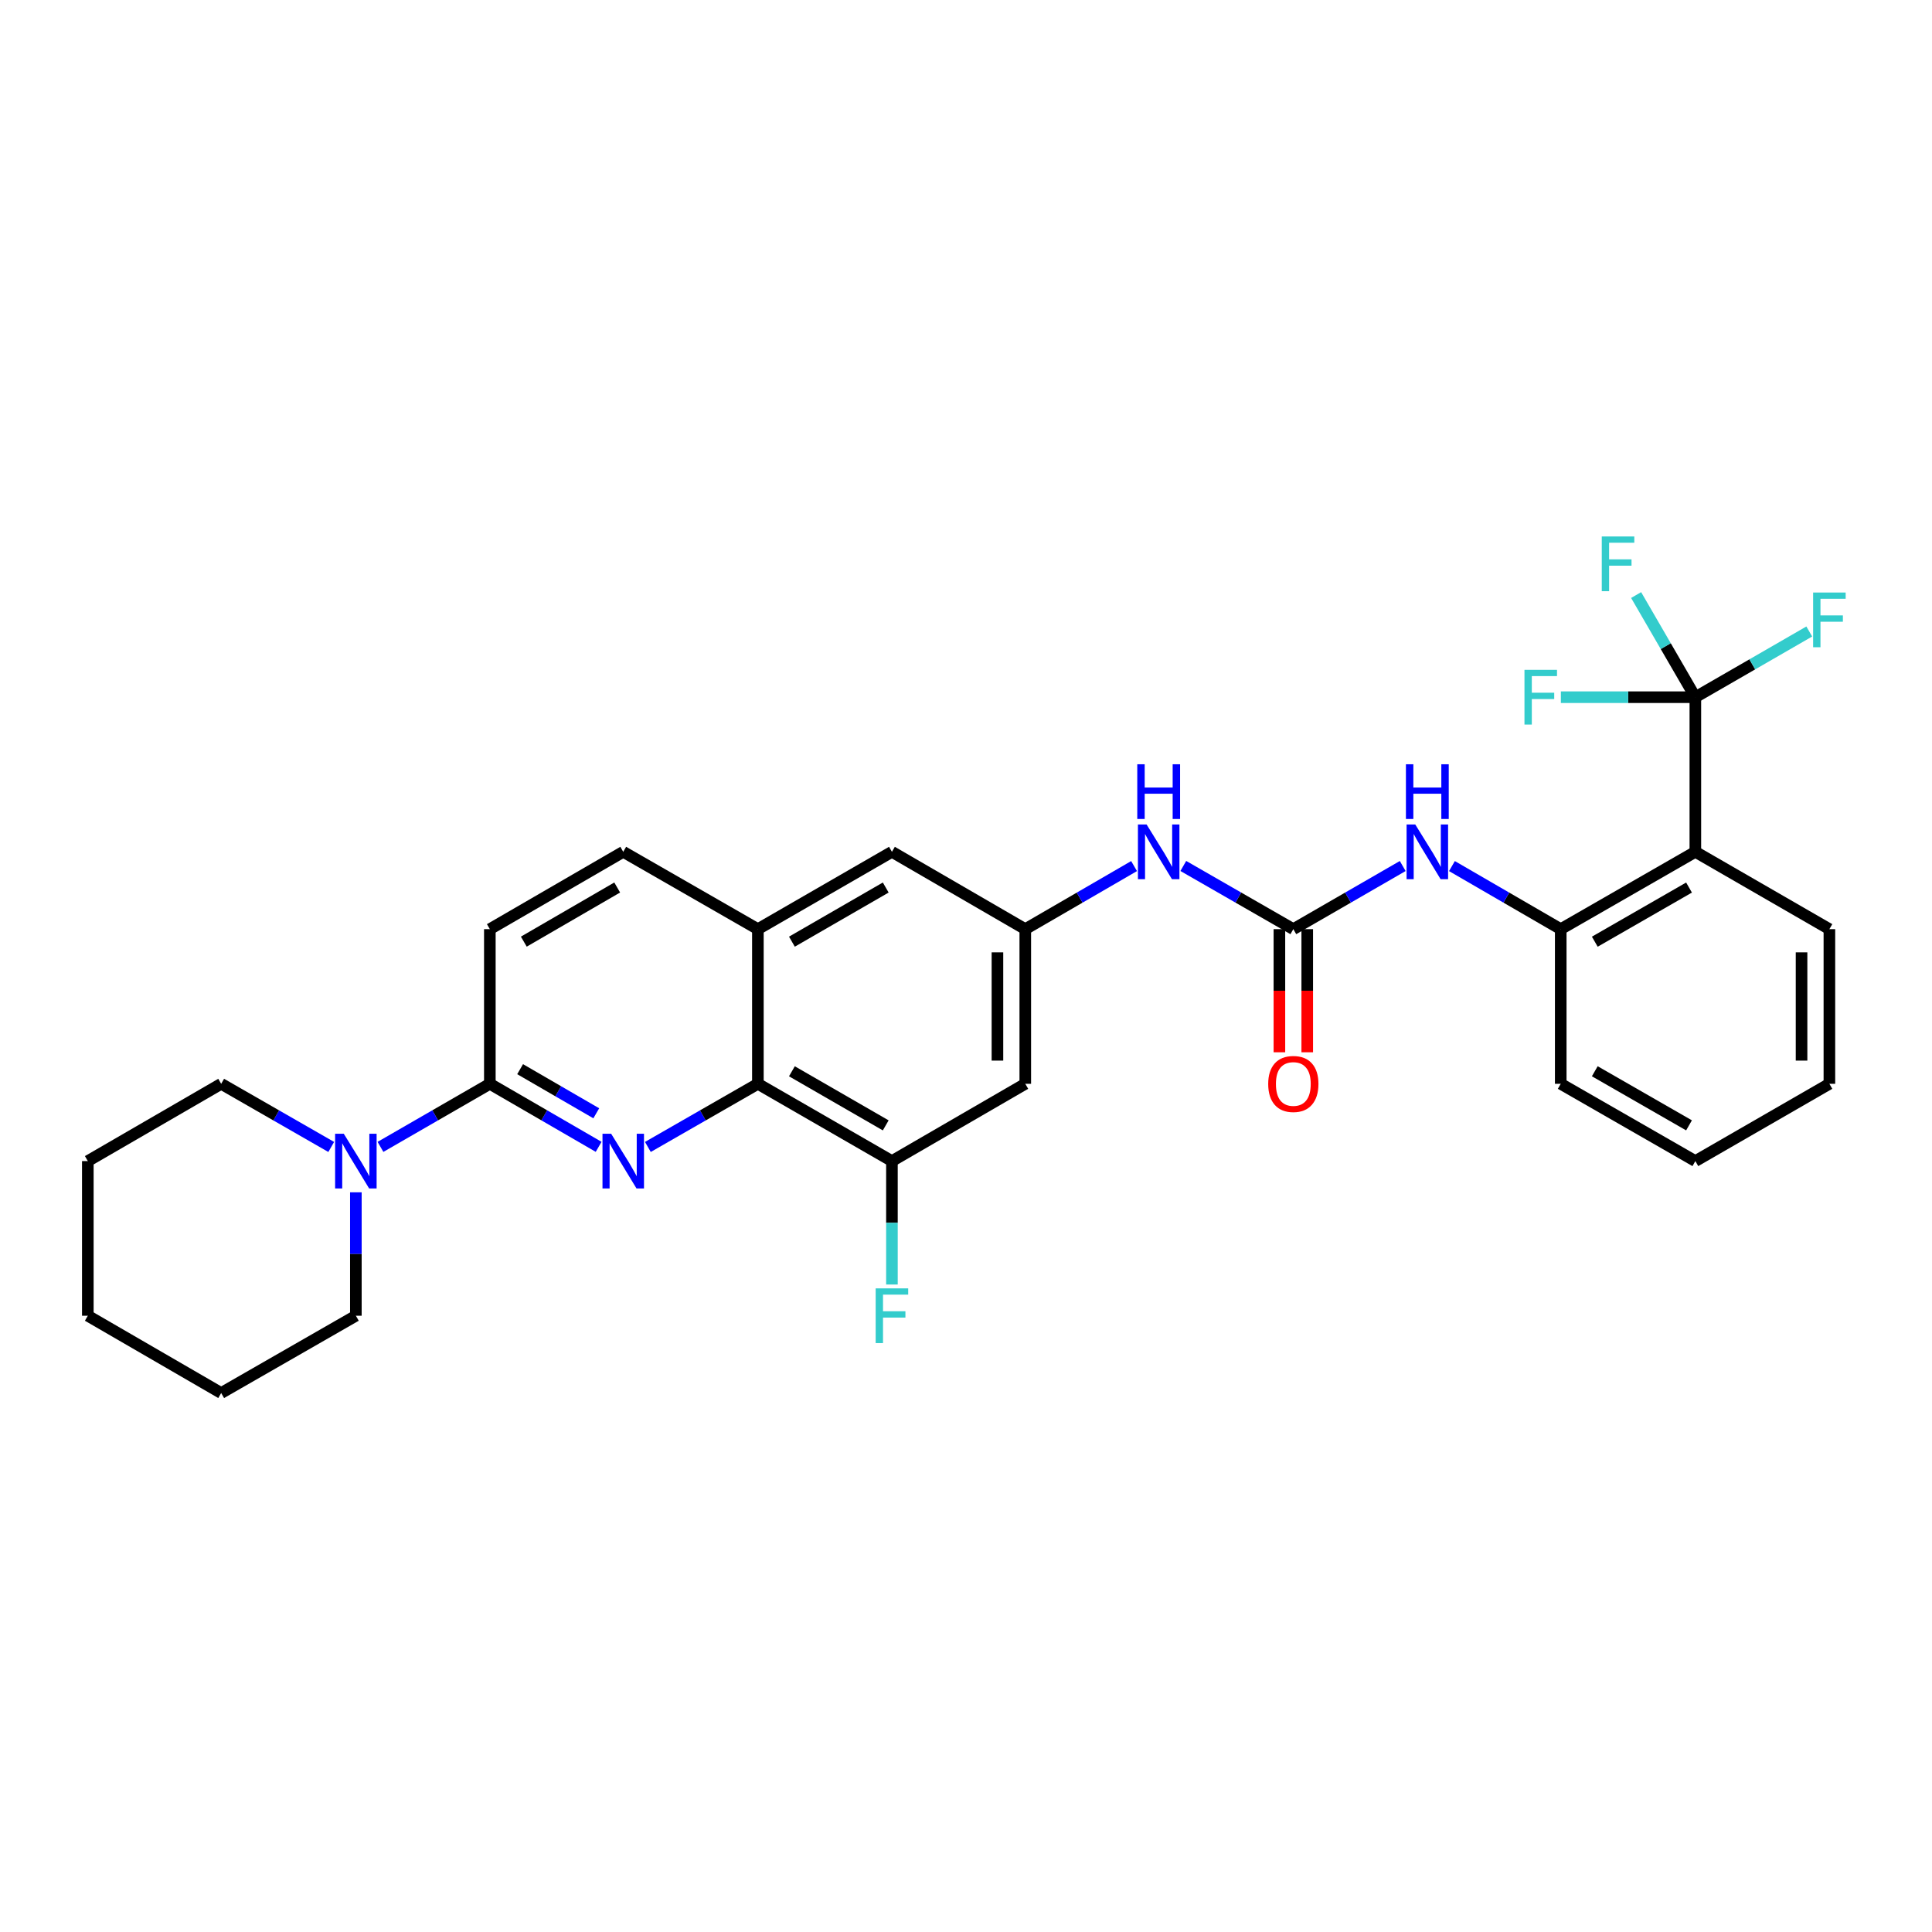 <?xml version='1.0' encoding='iso-8859-1'?>
<svg version='1.1' baseProfile='full'
              xmlns='http://www.w3.org/2000/svg'
                      xmlns:rdkit='http://www.rdkit.org/xml'
                      xmlns:xlink='http://www.w3.org/1999/xlink'
                  xml:space='preserve'
width='1000px' height='1000px' viewBox='0 0 1000 1000'>
<!-- END OF HEADER -->
<rect style='opacity:1.0;fill:#FFFFFF;stroke:none' width='1000' height='1000' x='0' y='0'> </rect>
<path class='bond-2' d='M 309.853,593.6 L 281.698,577.288' style='fill:none;fill-rule:evenodd;stroke:#0000FF;stroke-width:6px;stroke-linecap:butt;stroke-linejoin:miter;stroke-opacity:1' />
<path class='bond-2' d='M 281.698,577.288 L 253.542,560.976' style='fill:none;fill-rule:evenodd;stroke:#000000;stroke-width:6px;stroke-linecap:butt;stroke-linejoin:miter;stroke-opacity:1' />
<path class='bond-2' d='M 308.63,576.238 L 288.921,564.82' style='fill:none;fill-rule:evenodd;stroke:#0000FF;stroke-width:6px;stroke-linecap:butt;stroke-linejoin:miter;stroke-opacity:1' />
<path class='bond-2' d='M 288.921,564.82 L 269.213,553.401' style='fill:none;fill-rule:evenodd;stroke:#000000;stroke-width:6px;stroke-linecap:butt;stroke-linejoin:miter;stroke-opacity:1' />
<path class='bond-3' d='M 335.337,593.66 L 363.809,577.318' style='fill:none;fill-rule:evenodd;stroke:#0000FF;stroke-width:6px;stroke-linecap:butt;stroke-linejoin:miter;stroke-opacity:1' />
<path class='bond-3' d='M 363.809,577.318 L 392.281,560.976' style='fill:none;fill-rule:evenodd;stroke:#000000;stroke-width:6px;stroke-linecap:butt;stroke-linejoin:miter;stroke-opacity:1' />
<path class='bond-0' d='M 877.51,360.869 L 877.51,440.897' style='fill:none;fill-rule:evenodd;stroke:#000000;stroke-width:6px;stroke-linecap:butt;stroke-linejoin:miter;stroke-opacity:1' />
<path class='bond-17' d='M 877.51,360.869 L 862.184,334.432' style='fill:none;fill-rule:evenodd;stroke:#000000;stroke-width:6px;stroke-linecap:butt;stroke-linejoin:miter;stroke-opacity:1' />
<path class='bond-17' d='M 862.184,334.432 L 846.857,307.994' style='fill:none;fill-rule:evenodd;stroke:#33CCCC;stroke-width:6px;stroke-linecap:butt;stroke-linejoin:miter;stroke-opacity:1' />
<path class='bond-18' d='M 877.51,360.869 L 842.706,360.869' style='fill:none;fill-rule:evenodd;stroke:#000000;stroke-width:6px;stroke-linecap:butt;stroke-linejoin:miter;stroke-opacity:1' />
<path class='bond-18' d='M 842.706,360.869 L 807.903,360.869' style='fill:none;fill-rule:evenodd;stroke:#33CCCC;stroke-width:6px;stroke-linecap:butt;stroke-linejoin:miter;stroke-opacity:1' />
<path class='bond-19' d='M 877.51,360.869 L 906.99,343.865' style='fill:none;fill-rule:evenodd;stroke:#000000;stroke-width:6px;stroke-linecap:butt;stroke-linejoin:miter;stroke-opacity:1' />
<path class='bond-19' d='M 906.99,343.865 L 936.469,326.862' style='fill:none;fill-rule:evenodd;stroke:#33CCCC;stroke-width:6px;stroke-linecap:butt;stroke-linejoin:miter;stroke-opacity:1' />
<path class='bond-1' d='M 877.51,440.897 L 807.833,480.931' style='fill:none;fill-rule:evenodd;stroke:#000000;stroke-width:6px;stroke-linecap:butt;stroke-linejoin:miter;stroke-opacity:1' />
<path class='bond-1' d='M 874.237,459.396 L 825.463,487.42' style='fill:none;fill-rule:evenodd;stroke:#000000;stroke-width:6px;stroke-linecap:butt;stroke-linejoin:miter;stroke-opacity:1' />
<path class='bond-21' d='M 877.51,440.897 L 946.891,480.931' style='fill:none;fill-rule:evenodd;stroke:#000000;stroke-width:6px;stroke-linecap:butt;stroke-linejoin:miter;stroke-opacity:1' />
<path class='bond-5' d='M 253.542,560.976 L 225.239,577.302' style='fill:none;fill-rule:evenodd;stroke:#000000;stroke-width:6px;stroke-linecap:butt;stroke-linejoin:miter;stroke-opacity:1' />
<path class='bond-5' d='M 225.239,577.302 L 196.935,593.628' style='fill:none;fill-rule:evenodd;stroke:#0000FF;stroke-width:6px;stroke-linecap:butt;stroke-linejoin:miter;stroke-opacity:1' />
<path class='bond-15' d='M 253.542,560.976 L 253.542,480.931' style='fill:none;fill-rule:evenodd;stroke:#000000;stroke-width:6px;stroke-linecap:butt;stroke-linejoin:miter;stroke-opacity:1' />
<path class='bond-8' d='M 392.281,560.976 L 461.662,600.978' style='fill:none;fill-rule:evenodd;stroke:#000000;stroke-width:6px;stroke-linecap:butt;stroke-linejoin:miter;stroke-opacity:1' />
<path class='bond-8' d='M 409.886,554.493 L 458.453,582.494' style='fill:none;fill-rule:evenodd;stroke:#000000;stroke-width:6px;stroke-linecap:butt;stroke-linejoin:miter;stroke-opacity:1' />
<path class='bond-9' d='M 392.281,560.976 L 392.281,480.931' style='fill:none;fill-rule:evenodd;stroke:#000000;stroke-width:6px;stroke-linecap:butt;stroke-linejoin:miter;stroke-opacity:1' />
<path class='bond-4' d='M 669.422,480.931 L 640.95,464.576' style='fill:none;fill-rule:evenodd;stroke:#000000;stroke-width:6px;stroke-linecap:butt;stroke-linejoin:miter;stroke-opacity:1' />
<path class='bond-4' d='M 640.95,464.576 L 612.478,448.221' style='fill:none;fill-rule:evenodd;stroke:#0000FF;stroke-width:6px;stroke-linecap:butt;stroke-linejoin:miter;stroke-opacity:1' />
<path class='bond-7' d='M 669.422,480.931 L 697.734,464.591' style='fill:none;fill-rule:evenodd;stroke:#000000;stroke-width:6px;stroke-linecap:butt;stroke-linejoin:miter;stroke-opacity:1' />
<path class='bond-7' d='M 697.734,464.591 L 726.045,448.251' style='fill:none;fill-rule:evenodd;stroke:#0000FF;stroke-width:6px;stroke-linecap:butt;stroke-linejoin:miter;stroke-opacity:1' />
<path class='bond-14' d='M 662.217,480.931 L 662.217,512.793' style='fill:none;fill-rule:evenodd;stroke:#000000;stroke-width:6px;stroke-linecap:butt;stroke-linejoin:miter;stroke-opacity:1' />
<path class='bond-14' d='M 662.217,512.793 L 662.217,544.654' style='fill:none;fill-rule:evenodd;stroke:#FF0000;stroke-width:6px;stroke-linecap:butt;stroke-linejoin:miter;stroke-opacity:1' />
<path class='bond-14' d='M 676.627,480.931 L 676.627,512.793' style='fill:none;fill-rule:evenodd;stroke:#000000;stroke-width:6px;stroke-linecap:butt;stroke-linejoin:miter;stroke-opacity:1' />
<path class='bond-14' d='M 676.627,512.793 L 676.627,544.654' style='fill:none;fill-rule:evenodd;stroke:#FF0000;stroke-width:6px;stroke-linecap:butt;stroke-linejoin:miter;stroke-opacity:1' />
<path class='bond-22' d='M 171.444,593.662 L 142.964,577.319' style='fill:none;fill-rule:evenodd;stroke:#0000FF;stroke-width:6px;stroke-linecap:butt;stroke-linejoin:miter;stroke-opacity:1' />
<path class='bond-22' d='M 142.964,577.319 L 114.484,560.976' style='fill:none;fill-rule:evenodd;stroke:#000000;stroke-width:6px;stroke-linecap:butt;stroke-linejoin:miter;stroke-opacity:1' />
<path class='bond-23' d='M 184.193,617.139 L 184.193,649.08' style='fill:none;fill-rule:evenodd;stroke:#0000FF;stroke-width:6px;stroke-linecap:butt;stroke-linejoin:miter;stroke-opacity:1' />
<path class='bond-23' d='M 184.193,649.08 L 184.193,681.022' style='fill:none;fill-rule:evenodd;stroke:#000000;stroke-width:6px;stroke-linecap:butt;stroke-linejoin:miter;stroke-opacity:1' />
<path class='bond-6' d='M 807.833,480.931 L 779.678,464.606' style='fill:none;fill-rule:evenodd;stroke:#000000;stroke-width:6px;stroke-linecap:butt;stroke-linejoin:miter;stroke-opacity:1' />
<path class='bond-6' d='M 779.678,464.606 L 751.523,448.281' style='fill:none;fill-rule:evenodd;stroke:#0000FF;stroke-width:6px;stroke-linecap:butt;stroke-linejoin:miter;stroke-opacity:1' />
<path class='bond-24' d='M 807.833,480.931 L 807.833,560.976' style='fill:none;fill-rule:evenodd;stroke:#000000;stroke-width:6px;stroke-linecap:butt;stroke-linejoin:miter;stroke-opacity:1' />
<path class='bond-11' d='M 461.662,600.978 L 530.684,560.976' style='fill:none;fill-rule:evenodd;stroke:#000000;stroke-width:6px;stroke-linecap:butt;stroke-linejoin:miter;stroke-opacity:1' />
<path class='bond-20' d='M 461.662,600.978 L 461.662,632.919' style='fill:none;fill-rule:evenodd;stroke:#000000;stroke-width:6px;stroke-linecap:butt;stroke-linejoin:miter;stroke-opacity:1' />
<path class='bond-20' d='M 461.662,632.919 L 461.662,664.861' style='fill:none;fill-rule:evenodd;stroke:#33CCCC;stroke-width:6px;stroke-linecap:butt;stroke-linejoin:miter;stroke-opacity:1' />
<path class='bond-13' d='M 392.281,480.931 L 461.662,440.897' style='fill:none;fill-rule:evenodd;stroke:#000000;stroke-width:6px;stroke-linecap:butt;stroke-linejoin:miter;stroke-opacity:1' />
<path class='bond-13' d='M 409.89,487.407 L 458.457,459.383' style='fill:none;fill-rule:evenodd;stroke:#000000;stroke-width:6px;stroke-linecap:butt;stroke-linejoin:miter;stroke-opacity:1' />
<path class='bond-16' d='M 392.281,480.931 L 322.588,440.897' style='fill:none;fill-rule:evenodd;stroke:#000000;stroke-width:6px;stroke-linecap:butt;stroke-linejoin:miter;stroke-opacity:1' />
<path class='bond-10' d='M 530.684,480.931 L 461.662,440.897' style='fill:none;fill-rule:evenodd;stroke:#000000;stroke-width:6px;stroke-linecap:butt;stroke-linejoin:miter;stroke-opacity:1' />
<path class='bond-12' d='M 530.684,480.931 L 558.838,464.606' style='fill:none;fill-rule:evenodd;stroke:#000000;stroke-width:6px;stroke-linecap:butt;stroke-linejoin:miter;stroke-opacity:1' />
<path class='bond-12' d='M 558.838,464.606 L 586.993,448.281' style='fill:none;fill-rule:evenodd;stroke:#0000FF;stroke-width:6px;stroke-linecap:butt;stroke-linejoin:miter;stroke-opacity:1' />
<path class='bond-31' d='M 530.684,480.931 L 530.684,560.976' style='fill:none;fill-rule:evenodd;stroke:#000000;stroke-width:6px;stroke-linecap:butt;stroke-linejoin:miter;stroke-opacity:1' />
<path class='bond-31' d='M 516.274,492.938 L 516.274,548.969' style='fill:none;fill-rule:evenodd;stroke:#000000;stroke-width:6px;stroke-linecap:butt;stroke-linejoin:miter;stroke-opacity:1' />
<path class='bond-30' d='M 253.542,480.931 L 322.588,440.897' style='fill:none;fill-rule:evenodd;stroke:#000000;stroke-width:6px;stroke-linecap:butt;stroke-linejoin:miter;stroke-opacity:1' />
<path class='bond-30' d='M 271.127,487.392 L 319.459,459.368' style='fill:none;fill-rule:evenodd;stroke:#000000;stroke-width:6px;stroke-linecap:butt;stroke-linejoin:miter;stroke-opacity:1' />
<path class='bond-33' d='M 946.891,480.931 L 946.891,560.976' style='fill:none;fill-rule:evenodd;stroke:#000000;stroke-width:6px;stroke-linecap:butt;stroke-linejoin:miter;stroke-opacity:1' />
<path class='bond-33' d='M 932.482,492.938 L 932.482,548.969' style='fill:none;fill-rule:evenodd;stroke:#000000;stroke-width:6px;stroke-linecap:butt;stroke-linejoin:miter;stroke-opacity:1' />
<path class='bond-27' d='M 114.484,560.976 L 45.455,600.978' style='fill:none;fill-rule:evenodd;stroke:#000000;stroke-width:6px;stroke-linecap:butt;stroke-linejoin:miter;stroke-opacity:1' />
<path class='bond-26' d='M 184.193,681.022 L 114.484,721.032' style='fill:none;fill-rule:evenodd;stroke:#000000;stroke-width:6px;stroke-linecap:butt;stroke-linejoin:miter;stroke-opacity:1' />
<path class='bond-28' d='M 807.833,560.976 L 877.51,600.978' style='fill:none;fill-rule:evenodd;stroke:#000000;stroke-width:6px;stroke-linecap:butt;stroke-linejoin:miter;stroke-opacity:1' />
<path class='bond-28' d='M 825.458,554.479 L 874.233,582.481' style='fill:none;fill-rule:evenodd;stroke:#000000;stroke-width:6px;stroke-linecap:butt;stroke-linejoin:miter;stroke-opacity:1' />
<path class='bond-25' d='M 946.891,560.976 L 877.51,600.978' style='fill:none;fill-rule:evenodd;stroke:#000000;stroke-width:6px;stroke-linecap:butt;stroke-linejoin:miter;stroke-opacity:1' />
<path class='bond-29' d='M 114.484,721.032 L 45.455,681.022' style='fill:none;fill-rule:evenodd;stroke:#000000;stroke-width:6px;stroke-linecap:butt;stroke-linejoin:miter;stroke-opacity:1' />
<path class='bond-32' d='M 45.455,600.978 L 45.455,681.022' style='fill:none;fill-rule:evenodd;stroke:#000000;stroke-width:6px;stroke-linecap:butt;stroke-linejoin:miter;stroke-opacity:1' />
<path  class='atom-0' d='M 316.328 586.818
L 325.608 601.818
Q 326.528 603.298, 328.008 605.978
Q 329.488 608.658, 329.568 608.818
L 329.568 586.818
L 333.328 586.818
L 333.328 615.138
L 329.448 615.138
L 319.488 598.738
Q 318.328 596.818, 317.088 594.618
Q 315.888 592.418, 315.528 591.738
L 315.528 615.138
L 311.848 615.138
L 311.848 586.818
L 316.328 586.818
' fill='#0000FF'/>
<path  class='atom-6' d='M 177.933 586.818
L 187.213 601.818
Q 188.133 603.298, 189.613 605.978
Q 191.093 608.658, 191.173 608.818
L 191.173 586.818
L 194.933 586.818
L 194.933 615.138
L 191.053 615.138
L 181.093 598.738
Q 179.933 596.818, 178.693 594.618
Q 177.493 592.418, 177.133 591.738
L 177.133 615.138
L 173.453 615.138
L 173.453 586.818
L 177.933 586.818
' fill='#0000FF'/>
<path  class='atom-8' d='M 732.527 426.737
L 741.807 441.737
Q 742.727 443.217, 744.207 445.897
Q 745.687 448.577, 745.767 448.737
L 745.767 426.737
L 749.527 426.737
L 749.527 455.057
L 745.647 455.057
L 735.687 438.657
Q 734.527 436.737, 733.287 434.537
Q 732.087 432.337, 731.727 431.657
L 731.727 455.057
L 728.047 455.057
L 728.047 426.737
L 732.527 426.737
' fill='#0000FF'/>
<path  class='atom-8' d='M 727.707 395.585
L 731.547 395.585
L 731.547 407.625
L 746.027 407.625
L 746.027 395.585
L 749.867 395.585
L 749.867 423.905
L 746.027 423.905
L 746.027 410.825
L 731.547 410.825
L 731.547 423.905
L 727.707 423.905
L 727.707 395.585
' fill='#0000FF'/>
<path  class='atom-13' d='M 593.469 426.737
L 602.749 441.737
Q 603.669 443.217, 605.149 445.897
Q 606.629 448.577, 606.709 448.737
L 606.709 426.737
L 610.469 426.737
L 610.469 455.057
L 606.589 455.057
L 596.629 438.657
Q 595.469 436.737, 594.229 434.537
Q 593.029 432.337, 592.669 431.657
L 592.669 455.057
L 588.989 455.057
L 588.989 426.737
L 593.469 426.737
' fill='#0000FF'/>
<path  class='atom-13' d='M 588.649 395.585
L 592.489 395.585
L 592.489 407.625
L 606.969 407.625
L 606.969 395.585
L 610.809 395.585
L 610.809 423.905
L 606.969 423.905
L 606.969 410.825
L 592.489 410.825
L 592.489 423.905
L 588.649 423.905
L 588.649 395.585
' fill='#0000FF'/>
<path  class='atom-15' d='M 656.422 561.056
Q 656.422 554.256, 659.782 550.456
Q 663.142 546.656, 669.422 546.656
Q 675.702 546.656, 679.062 550.456
Q 682.422 554.256, 682.422 561.056
Q 682.422 567.936, 679.022 571.856
Q 675.622 575.736, 669.422 575.736
Q 663.182 575.736, 659.782 571.856
Q 656.422 567.976, 656.422 561.056
M 669.422 572.536
Q 673.742 572.536, 676.062 569.656
Q 678.422 566.736, 678.422 561.056
Q 678.422 555.496, 676.062 552.696
Q 673.742 549.856, 669.422 549.856
Q 665.102 549.856, 662.742 552.656
Q 660.422 555.456, 660.422 561.056
Q 660.422 566.776, 662.742 569.656
Q 665.102 572.536, 669.422 572.536
' fill='#FF0000'/>
<path  class='atom-18' d='M 829.072 277.68
L 845.912 277.68
L 845.912 280.92
L 832.872 280.92
L 832.872 289.52
L 844.472 289.52
L 844.472 292.8
L 832.872 292.8
L 832.872 306
L 829.072 306
L 829.072 277.68
' fill='#33CCCC'/>
<path  class='atom-19' d='M 789.062 346.709
L 805.902 346.709
L 805.902 349.949
L 792.862 349.949
L 792.862 358.549
L 804.462 358.549
L 804.462 361.829
L 792.862 361.829
L 792.862 375.029
L 789.062 375.029
L 789.062 346.709
' fill='#33CCCC'/>
<path  class='atom-20' d='M 938.471 306.691
L 955.311 306.691
L 955.311 309.931
L 942.271 309.931
L 942.271 318.531
L 953.871 318.531
L 953.871 321.811
L 942.271 321.811
L 942.271 335.011
L 938.471 335.011
L 938.471 306.691
' fill='#33CCCC'/>
<path  class='atom-21' d='M 453.242 666.862
L 470.082 666.862
L 470.082 670.102
L 457.042 670.102
L 457.042 678.702
L 468.642 678.702
L 468.642 681.982
L 457.042 681.982
L 457.042 695.182
L 453.242 695.182
L 453.242 666.862
' fill='#33CCCC'/>
</svg>
